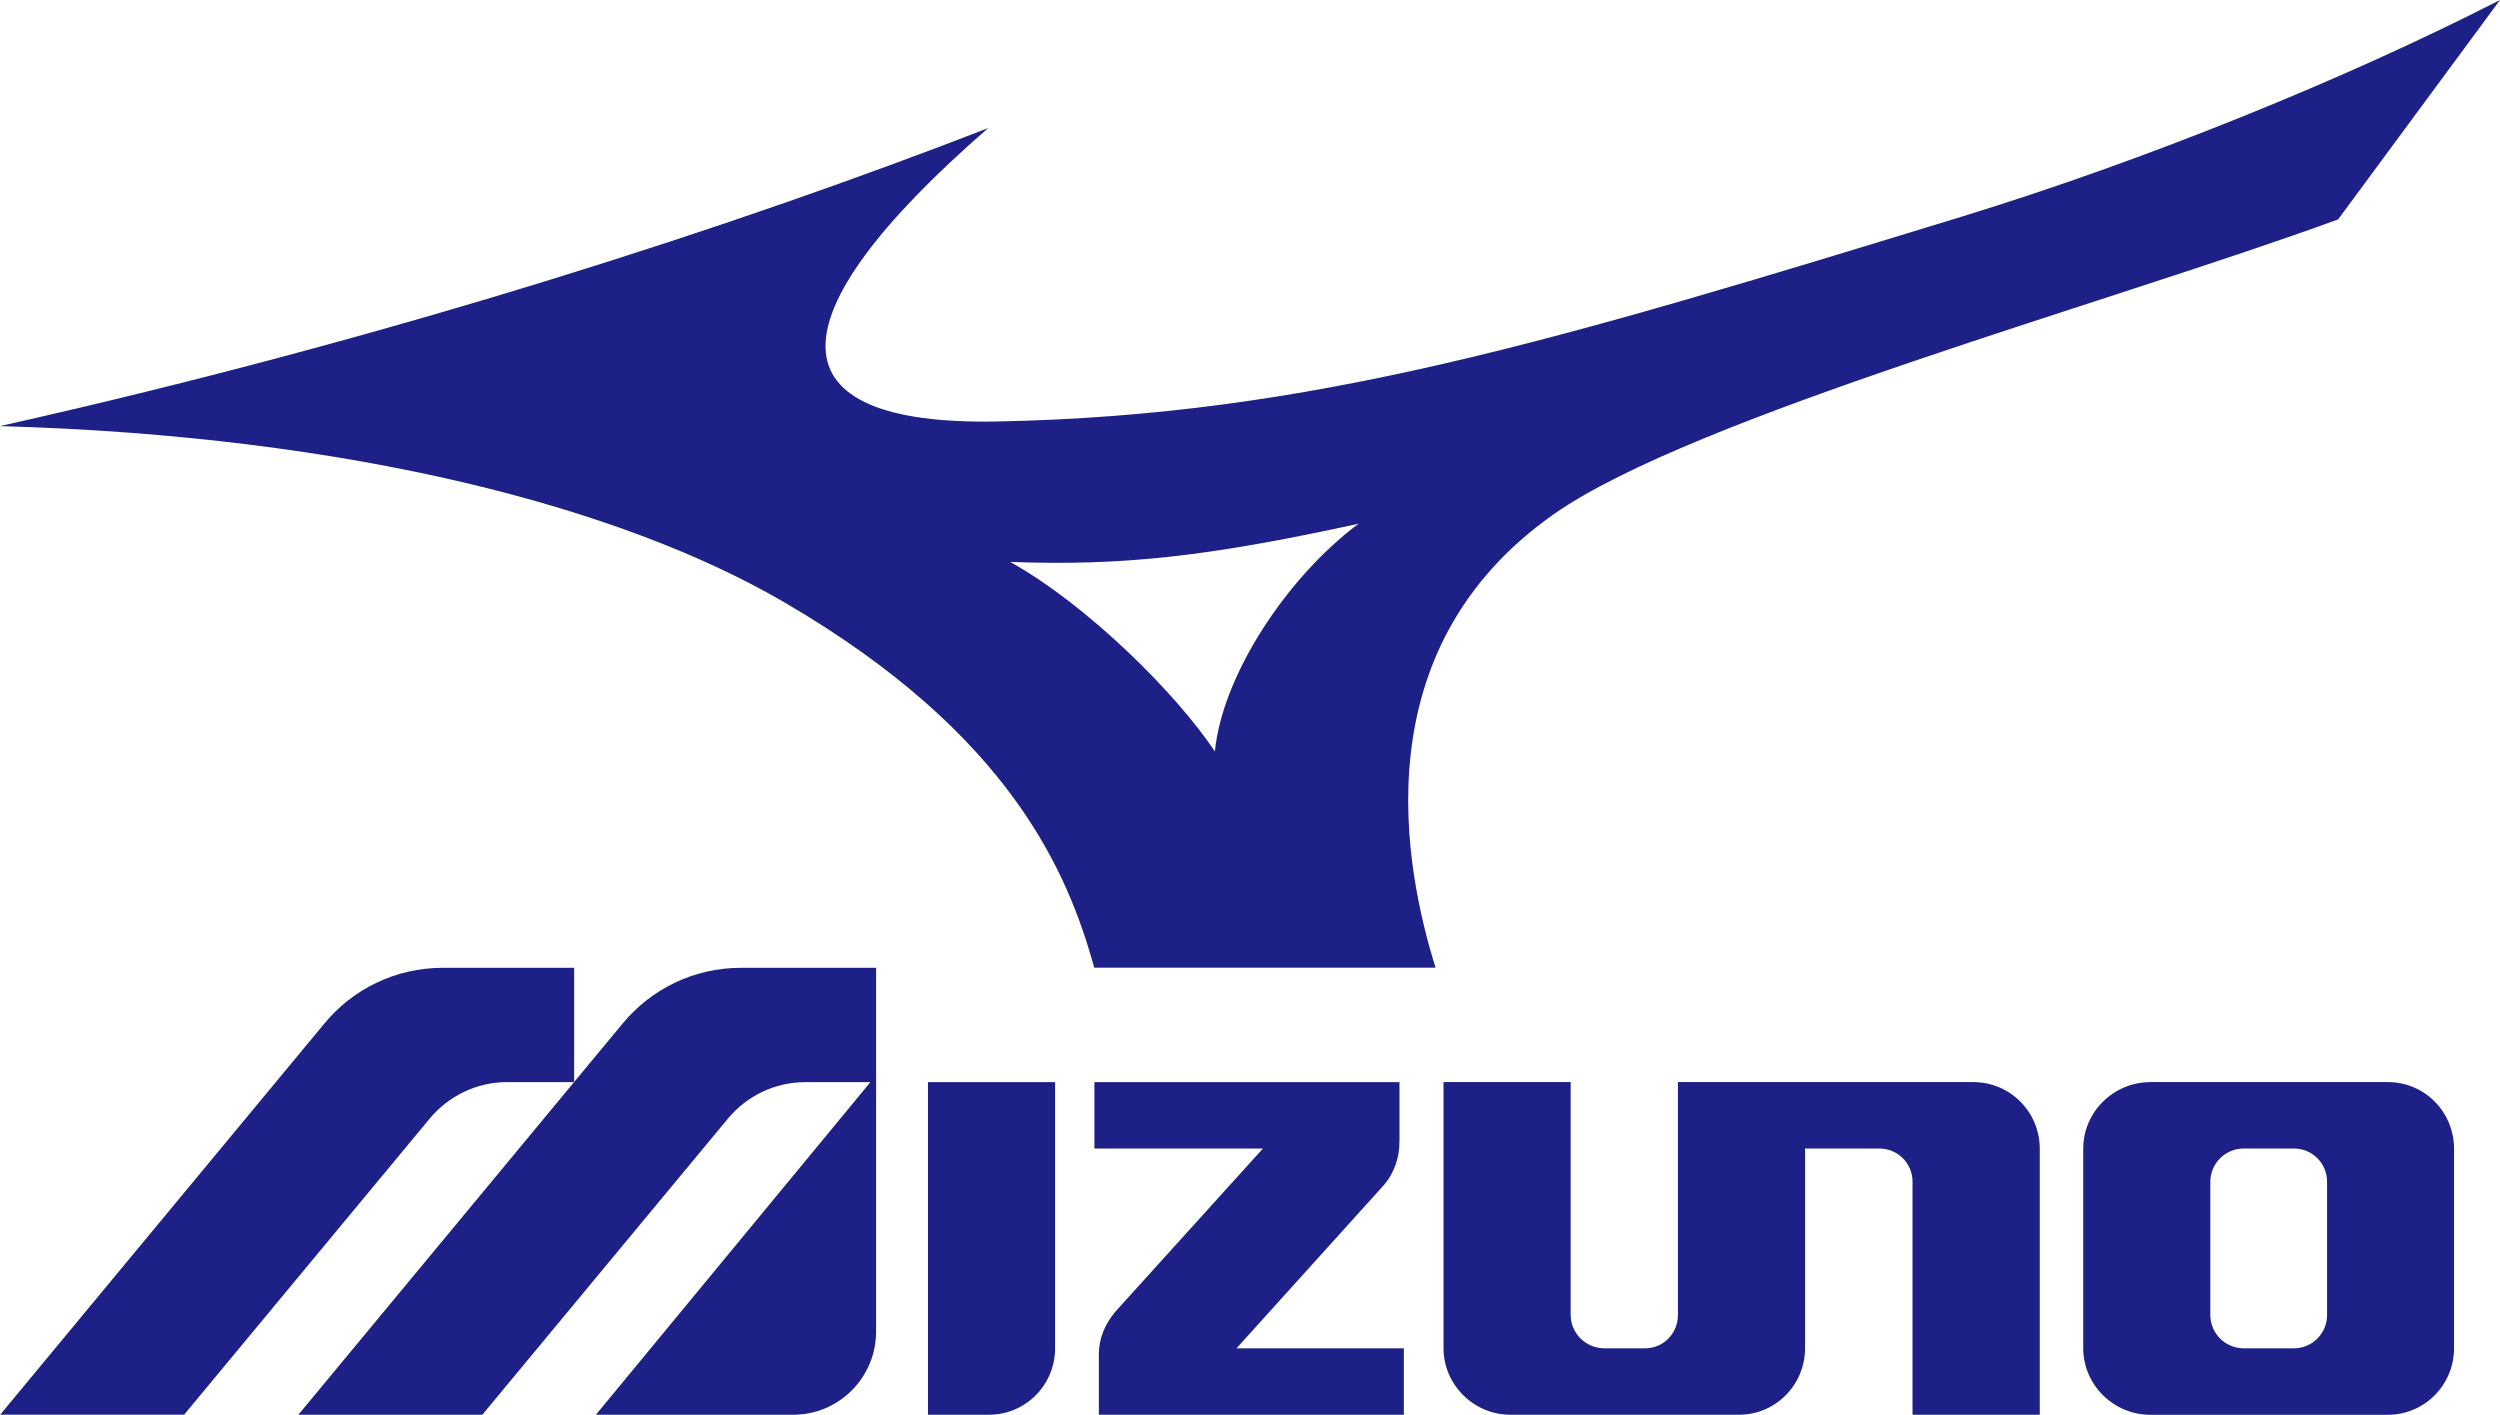 <?xml version="1.0" encoding="utf-8"?>
<!-- Generator: Adobe Illustrator 16.0.3, SVG Export Plug-In . SVG Version: 6.00 Build 0)  -->
<!DOCTYPE svg PUBLIC "-//W3C//DTD SVG 1.1//EN" "http://www.w3.org/Graphics/SVG/1.1/DTD/svg11.dtd">
<svg version="1.1" id="レイヤー_1" xmlns="http://www.w3.org/2000/svg" xmlns:xlink="http://www.w3.org/1999/xlink" x="0px"
	 y="0px" width="60.11px" height="34.016px" viewBox="0 0 60.11 34.016" enable-background="new 0 0 60.11 34.016"
	 xml:space="preserve">
<g id="XMLID_235_">
	<g id="XMLID_239_">
		<g id="XMLID_250_">
			<path id="XMLID_251_" fill="#1D2087" d="M33.276,28.492c0.238-0.276,0.373-0.649,0.373-1.039v-1.435h-7.335v1.597h4.052
				l-3.552,3.927c-0.231,0.278-0.393,0.62-0.393,1.013v1.461h7.333v-1.597H29.73L33.276,28.492z"/>
		</g>
		<path id="XMLID_247_" fill="#1D2087" d="M55.155,27.615c0.443,0,0.797,0.356,0.797,0.801v3.203c0,0.44-0.355,0.8-0.799,0.8H53.95
			c-0.445,0-0.805-0.359-0.805-0.8v-3.203c0-0.444,0.359-0.801,0.805-0.801H55.155z M51.702,26.019
			c-0.885,0-1.613,0.717-1.613,1.602v4.794c0,0.882,0.729,1.602,1.613,1.602h5.711c0.885,0,1.592-0.72,1.592-1.602V27.62
			c0-0.885-0.707-1.602-1.592-1.602H51.702z"/>
		<g id="XMLID_245_">
			<path id="XMLID_246_" fill="#1D2087" d="M22.312,26.019h3.057v6.396c0,0.884-0.708,1.601-1.592,1.601h-1.465V26.019z"/>
		</g>
		<g id="XMLID_243_">
			<path id="XMLID_244_" fill="#1D2087" d="M36.317,34.016c-0.883,0-1.609-0.72-1.609-1.602v-6.396h3.057v5.598
				c0,0.443,0.367,0.803,0.811,0.803h0.977c0.443,0,0.791-0.359,0.791-0.8v-5.601h7.102c0.883,0,1.598,0.715,1.598,1.602v6.396
				h-3.059v-5.603c0-0.444-0.359-0.798-0.799-0.798h-1.785v4.799c0,0.882-0.707,1.602-1.59,1.602H36.317z"/>
		</g>
		<path id="XMLID_242_" fill="#1D2087" d="M17.817,23.27c-1.147,0-2.169,0.521-2.847,1.34l-7.796,9.406h4.423l5.914-7.131
			c0.444-0.528,1.108-0.866,1.855-0.866h1.562l-6.6,7.997h4.742c1.106,0,1.995-0.897,1.995-2.004V23.27H17.817z"/>
		<g id="XMLID_240_">
			<path id="XMLID_241_" fill="#1D2087" d="M7.8,24.609l-7.796,9.406h4.423l5.914-7.131c0.445-0.528,1.111-0.866,1.853-0.866h1.611
				V23.27h-3.159C9.501,23.27,8.475,23.79,7.8,24.609z"/>
		</g>
	</g>
	<path id="XMLID_236_" fill-rule="evenodd" clip-rule="evenodd" fill="#1D2087" d="M24.29,13.511
		c2.648,0.096,4.682-0.112,8.376-0.919c-1.742,1.3-3.282,3.667-3.455,5.476C28.294,16.69,26.166,14.559,24.29,13.511z
		 M34.516,23.267c-0.732-2.356-1.816-7.635,2.848-10.907c3.33-2.337,13.438-5.1,18.854-7.085L60.11,0
		c-3.715,1.903-8.535,3.856-12.926,5.204c-9.797,3.002-15.654,4.782-23.204,4.93c-5.432,0.107-5.509-2.457-0.221-7.054
		C17.824,5.385,9.528,8.111,0,10.245c8.498,0.239,14.951,1.967,18.827,4.219c5.522,3.206,6.861,6.576,7.484,8.803H34.516z"/>
</g>
</svg>
